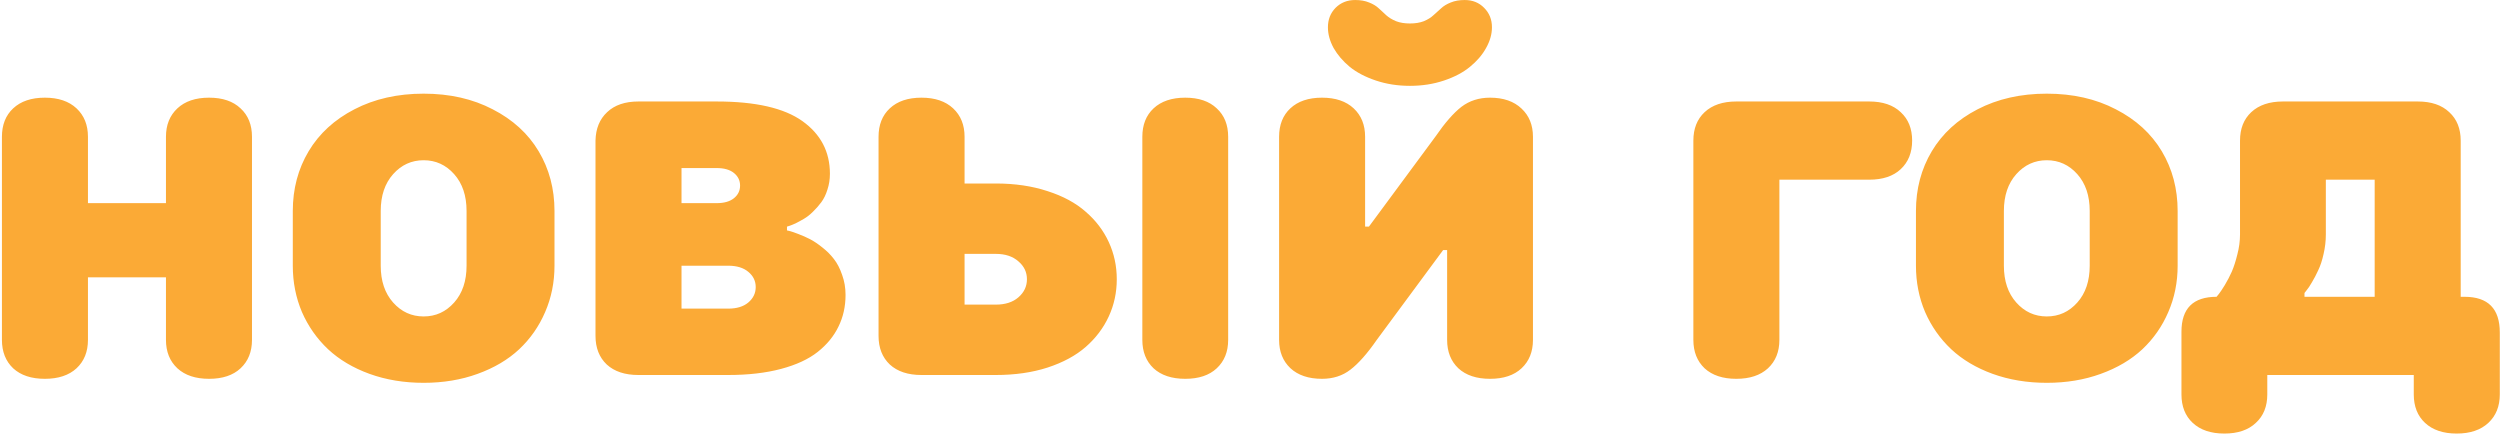 <?xml version="1.0" encoding="UTF-8"?> <svg xmlns="http://www.w3.org/2000/svg" width="320" height="56" viewBox="0 0 320 56" fill="none"> <path d="M0.247 43.508V17.507C0.247 15.977 0.727 14.764 1.688 13.869C2.664 12.958 4.015 12.502 5.74 12.502C7.465 12.502 8.816 12.958 9.793 13.869C10.77 14.781 11.258 15.993 11.258 17.507V26.003H21.243V17.507C21.243 15.993 21.731 14.781 22.708 13.869C23.685 12.958 25.035 12.502 26.761 12.502C28.486 12.502 29.829 12.958 30.789 13.869C31.766 14.764 32.254 15.977 32.254 17.507V43.508C32.254 45.022 31.766 46.234 30.789 47.145C29.829 48.041 28.486 48.488 26.761 48.488C25.035 48.488 23.685 48.041 22.708 47.145C21.731 46.234 21.243 45.022 21.243 43.508V35.5H11.258V43.508C11.258 45.022 10.77 46.234 9.793 47.145C8.816 48.041 7.465 48.488 5.74 48.488C4.015 48.488 2.664 48.041 1.688 47.145C0.727 46.234 0.247 45.022 0.247 43.508ZM37.478 34.011V27.004C37.478 24.172 38.154 21.625 39.505 19.362C40.856 17.1 42.809 15.31 45.364 13.991C47.936 12.657 50.89 11.989 54.227 11.989C57.563 11.989 60.509 12.657 63.065 13.991C65.636 15.31 67.597 17.1 68.948 19.362C70.299 21.625 70.975 24.172 70.975 27.004V34.011C70.975 36.127 70.576 38.104 69.778 39.943C68.997 41.766 67.89 43.353 66.458 44.704C65.026 46.039 63.252 47.089 61.136 47.853C59.036 48.618 56.733 49.001 54.227 49.001C51.72 49.001 49.409 48.618 47.293 47.853C45.193 47.089 43.427 46.039 41.995 44.704C40.563 43.353 39.448 41.766 38.65 39.943C37.869 38.104 37.478 36.127 37.478 34.011ZM48.733 34.011C48.733 35.964 49.262 37.535 50.32 38.723C51.378 39.911 52.68 40.505 54.227 40.505C55.773 40.505 57.075 39.911 58.133 38.723C59.191 37.535 59.72 35.964 59.72 34.011V27.004C59.72 25.051 59.191 23.48 58.133 22.292C57.075 21.104 55.773 20.51 54.227 20.51C52.68 20.51 51.378 21.104 50.32 22.292C49.262 23.48 48.733 25.051 48.733 27.004V34.011ZM76.224 42.995V17.995C76.256 16.465 76.753 15.253 77.713 14.357C78.673 13.446 80.008 12.99 81.717 12.99H91.727C96.707 12.99 100.369 13.829 102.713 15.505C105.057 17.181 106.229 19.427 106.229 22.243C106.229 22.959 106.123 23.635 105.911 24.27C105.716 24.904 105.455 25.441 105.13 25.881C104.804 26.32 104.446 26.727 104.056 27.102C103.681 27.476 103.299 27.777 102.908 28.005C102.518 28.233 102.16 28.428 101.834 28.591C101.508 28.737 101.248 28.843 101.053 28.908L100.735 29.006V29.494C100.833 29.51 100.971 29.543 101.15 29.592C101.346 29.641 101.696 29.763 102.2 29.958C102.721 30.153 103.217 30.373 103.689 30.617C104.161 30.861 104.682 31.211 105.252 31.667C105.838 32.123 106.334 32.619 106.741 33.156C107.164 33.693 107.514 34.369 107.791 35.183C108.084 35.98 108.23 36.835 108.23 37.746C108.23 39.227 107.929 40.578 107.327 41.799C106.741 43.02 105.854 44.102 104.666 45.046C103.494 45.974 101.932 46.698 99.978 47.219C98.025 47.74 95.771 48 93.216 48H81.717C79.992 48 78.641 47.552 77.664 46.657C76.704 45.746 76.224 44.525 76.224 42.995ZM87.234 39.504H93.216C94.306 39.504 95.161 39.243 95.779 38.723C96.414 38.185 96.731 37.526 96.731 36.745C96.731 35.964 96.414 35.313 95.779 34.792C95.161 34.271 94.306 34.011 93.216 34.011H87.234V39.504ZM87.234 26.003H91.727C92.687 26.003 93.427 25.791 93.948 25.368C94.469 24.945 94.73 24.408 94.73 23.757C94.73 23.106 94.469 22.569 93.948 22.145C93.427 21.722 92.687 21.511 91.727 21.511H87.234V26.003ZM112.454 42.995V17.507C112.454 15.977 112.934 14.764 113.895 13.869C114.871 12.958 116.222 12.502 117.947 12.502C119.673 12.502 121.023 12.958 122 13.869C122.977 14.781 123.465 15.993 123.465 17.507V23.488H127.469C129.91 23.488 132.116 23.814 134.085 24.465C136.071 25.1 137.698 25.979 138.968 27.102C140.254 28.208 141.238 29.502 141.922 30.983C142.605 32.465 142.947 34.051 142.947 35.744C142.947 37.437 142.605 39.024 141.922 40.505C141.238 41.986 140.254 43.288 138.968 44.411C137.698 45.518 136.071 46.397 134.085 47.048C132.116 47.683 129.91 48 127.469 48H117.947C116.222 48 114.871 47.552 113.895 46.657C112.934 45.746 112.454 44.525 112.454 42.995ZM123.465 38.991H127.469C128.673 38.991 129.633 38.682 130.35 38.063C131.082 37.429 131.448 36.656 131.448 35.744C131.448 34.833 131.082 34.068 130.35 33.449C129.633 32.815 128.673 32.497 127.469 32.497H123.465V38.991ZM146.219 43.508V17.507C146.219 15.977 146.699 14.764 147.659 13.869C148.636 12.958 149.987 12.502 151.712 12.502C153.437 12.502 154.78 12.958 155.74 13.869C156.717 14.764 157.205 15.977 157.205 17.507V43.508C157.205 45.022 156.717 46.234 155.74 47.145C154.78 48.041 153.437 48.488 151.712 48.488C149.987 48.488 148.636 48.041 147.659 47.145C146.699 46.234 146.219 45.022 146.219 43.508ZM163.724 43.508V17.507C163.724 15.977 164.204 14.764 165.164 13.869C166.141 12.958 167.492 12.502 169.217 12.502C170.942 12.502 172.293 12.958 173.27 13.869C174.246 14.781 174.734 15.993 174.734 17.507V29.006H175.223L183.719 17.507C184.939 15.733 186.054 14.455 187.063 13.674C188.089 12.893 189.31 12.502 190.726 12.502C192.435 12.502 193.777 12.966 194.754 13.894C195.73 14.805 196.219 16.009 196.219 17.507V43.508C196.219 45.022 195.73 46.234 194.754 47.145C193.794 48.041 192.451 48.488 190.726 48.488C189 48.488 187.649 48.041 186.673 47.145C185.713 46.234 185.232 45.022 185.232 43.508V32.009H184.72L176.224 43.508C175.003 45.266 173.88 46.535 172.854 47.316C171.845 48.098 170.633 48.488 169.217 48.488C167.492 48.488 166.141 48.033 165.164 47.121C164.204 46.21 163.724 45.005 163.724 43.508ZM169.974 3.493C169.974 2.5 170.299 1.67 170.95 1.003C171.618 0.336 172.456 0.002 173.465 0.002C174.148 0.002 174.743 0.108 175.247 0.319C175.752 0.515 176.167 0.767 176.492 1.076C176.818 1.369 177.135 1.662 177.444 1.955C177.77 2.248 178.185 2.5 178.689 2.712C179.194 2.907 179.788 3.005 180.472 3.005C181.155 3.005 181.749 2.907 182.254 2.712C182.758 2.5 183.165 2.248 183.475 1.955C183.8 1.662 184.126 1.369 184.451 1.076C184.777 0.767 185.192 0.515 185.696 0.319C186.201 0.108 186.795 0.002 187.479 0.002C188.488 0.002 189.318 0.336 189.969 1.003C190.636 1.67 190.97 2.5 190.97 3.493C190.97 4.372 190.717 5.259 190.213 6.154C189.725 7.033 189.041 7.831 188.162 8.547C187.299 9.263 186.193 9.849 184.842 10.305C183.491 10.76 182.034 10.988 180.472 10.988C178.909 10.988 177.452 10.76 176.102 10.305C174.751 9.849 173.636 9.263 172.757 8.547C171.894 7.831 171.211 7.033 170.706 6.154C170.218 5.259 169.974 4.372 169.974 3.493ZM216.751 43.508V17.995C216.751 16.465 217.231 15.253 218.191 14.357C219.168 13.446 220.519 12.99 222.244 12.99H239.261C240.986 12.99 242.329 13.446 243.289 14.357C244.266 15.253 244.754 16.465 244.754 17.995C244.754 19.525 244.266 20.746 243.289 21.657C242.329 22.552 240.986 23 239.261 23H227.762V43.508C227.762 45.022 227.273 46.234 226.297 47.145C225.32 48.041 223.969 48.488 222.244 48.488C220.519 48.488 219.168 48.041 218.191 47.145C217.231 46.234 216.751 45.022 216.751 43.508ZM245.242 34.011V27.004C245.242 24.172 245.918 21.625 247.269 19.362C248.619 17.1 250.573 15.31 253.128 13.991C255.7 12.657 258.654 11.989 261.99 11.989C265.327 11.989 268.273 12.657 270.828 13.991C273.4 15.31 275.361 17.1 276.712 19.362C278.063 21.625 278.738 24.172 278.738 27.004V34.011C278.738 36.127 278.34 38.104 277.542 39.943C276.761 41.766 275.654 43.353 274.222 44.704C272.789 46.039 271.015 47.089 268.899 47.853C266.8 48.618 264.497 49.001 261.99 49.001C259.484 49.001 257.173 48.618 255.057 47.853C252.957 47.089 251.191 46.039 249.759 44.704C248.326 43.353 247.212 41.766 246.414 39.943C245.633 38.104 245.242 36.127 245.242 34.011ZM256.497 34.011C256.497 35.964 257.026 37.535 258.084 38.723C259.142 39.911 260.444 40.505 261.99 40.505C263.536 40.505 264.839 39.911 265.896 38.723C266.954 37.535 267.483 35.964 267.483 34.011V27.004C267.483 25.051 266.954 23.48 265.896 22.292C264.839 21.104 263.536 20.51 261.99 20.51C260.444 20.51 259.142 21.104 258.084 22.292C257.026 23.48 256.497 25.051 256.497 27.004V34.011ZM279.227 50.49V42.458C279.227 39.48 280.724 37.99 283.719 37.99C283.8 37.893 283.906 37.762 284.036 37.6C284.183 37.421 284.427 37.054 284.769 36.501C285.11 35.931 285.411 35.353 285.672 34.768C285.932 34.165 286.168 33.433 286.38 32.57C286.608 31.708 286.722 30.853 286.722 30.007V17.995C286.722 16.465 287.202 15.253 288.162 14.357C289.139 13.446 290.49 12.99 292.215 12.99H309.476C311.201 12.99 312.544 13.446 313.504 14.357C314.48 15.253 314.969 16.465 314.969 17.995V37.99H315.457C318.468 37.99 319.974 39.512 319.974 42.556V50.49C319.974 52.004 319.485 53.217 318.509 54.128C317.532 55.039 316.181 55.495 314.456 55.495C312.731 55.495 311.38 55.039 310.403 54.128C309.443 53.233 308.963 52.02 308.963 50.49V48H290.213V50.49C290.213 52.02 289.725 53.233 288.748 54.128C287.788 55.039 286.445 55.495 284.72 55.495C282.994 55.495 281.644 55.039 280.667 54.128C279.707 53.233 279.227 52.02 279.227 50.49ZM294.974 37.99H303.958V23H297.708V30.007C297.708 30.853 297.61 31.691 297.415 32.522C297.236 33.335 297.008 34.027 296.731 34.597C296.471 35.166 296.202 35.679 295.926 36.135C295.665 36.59 295.438 36.932 295.242 37.16L294.974 37.502V37.99Z" fill="#FBAA36"></path> </svg> 